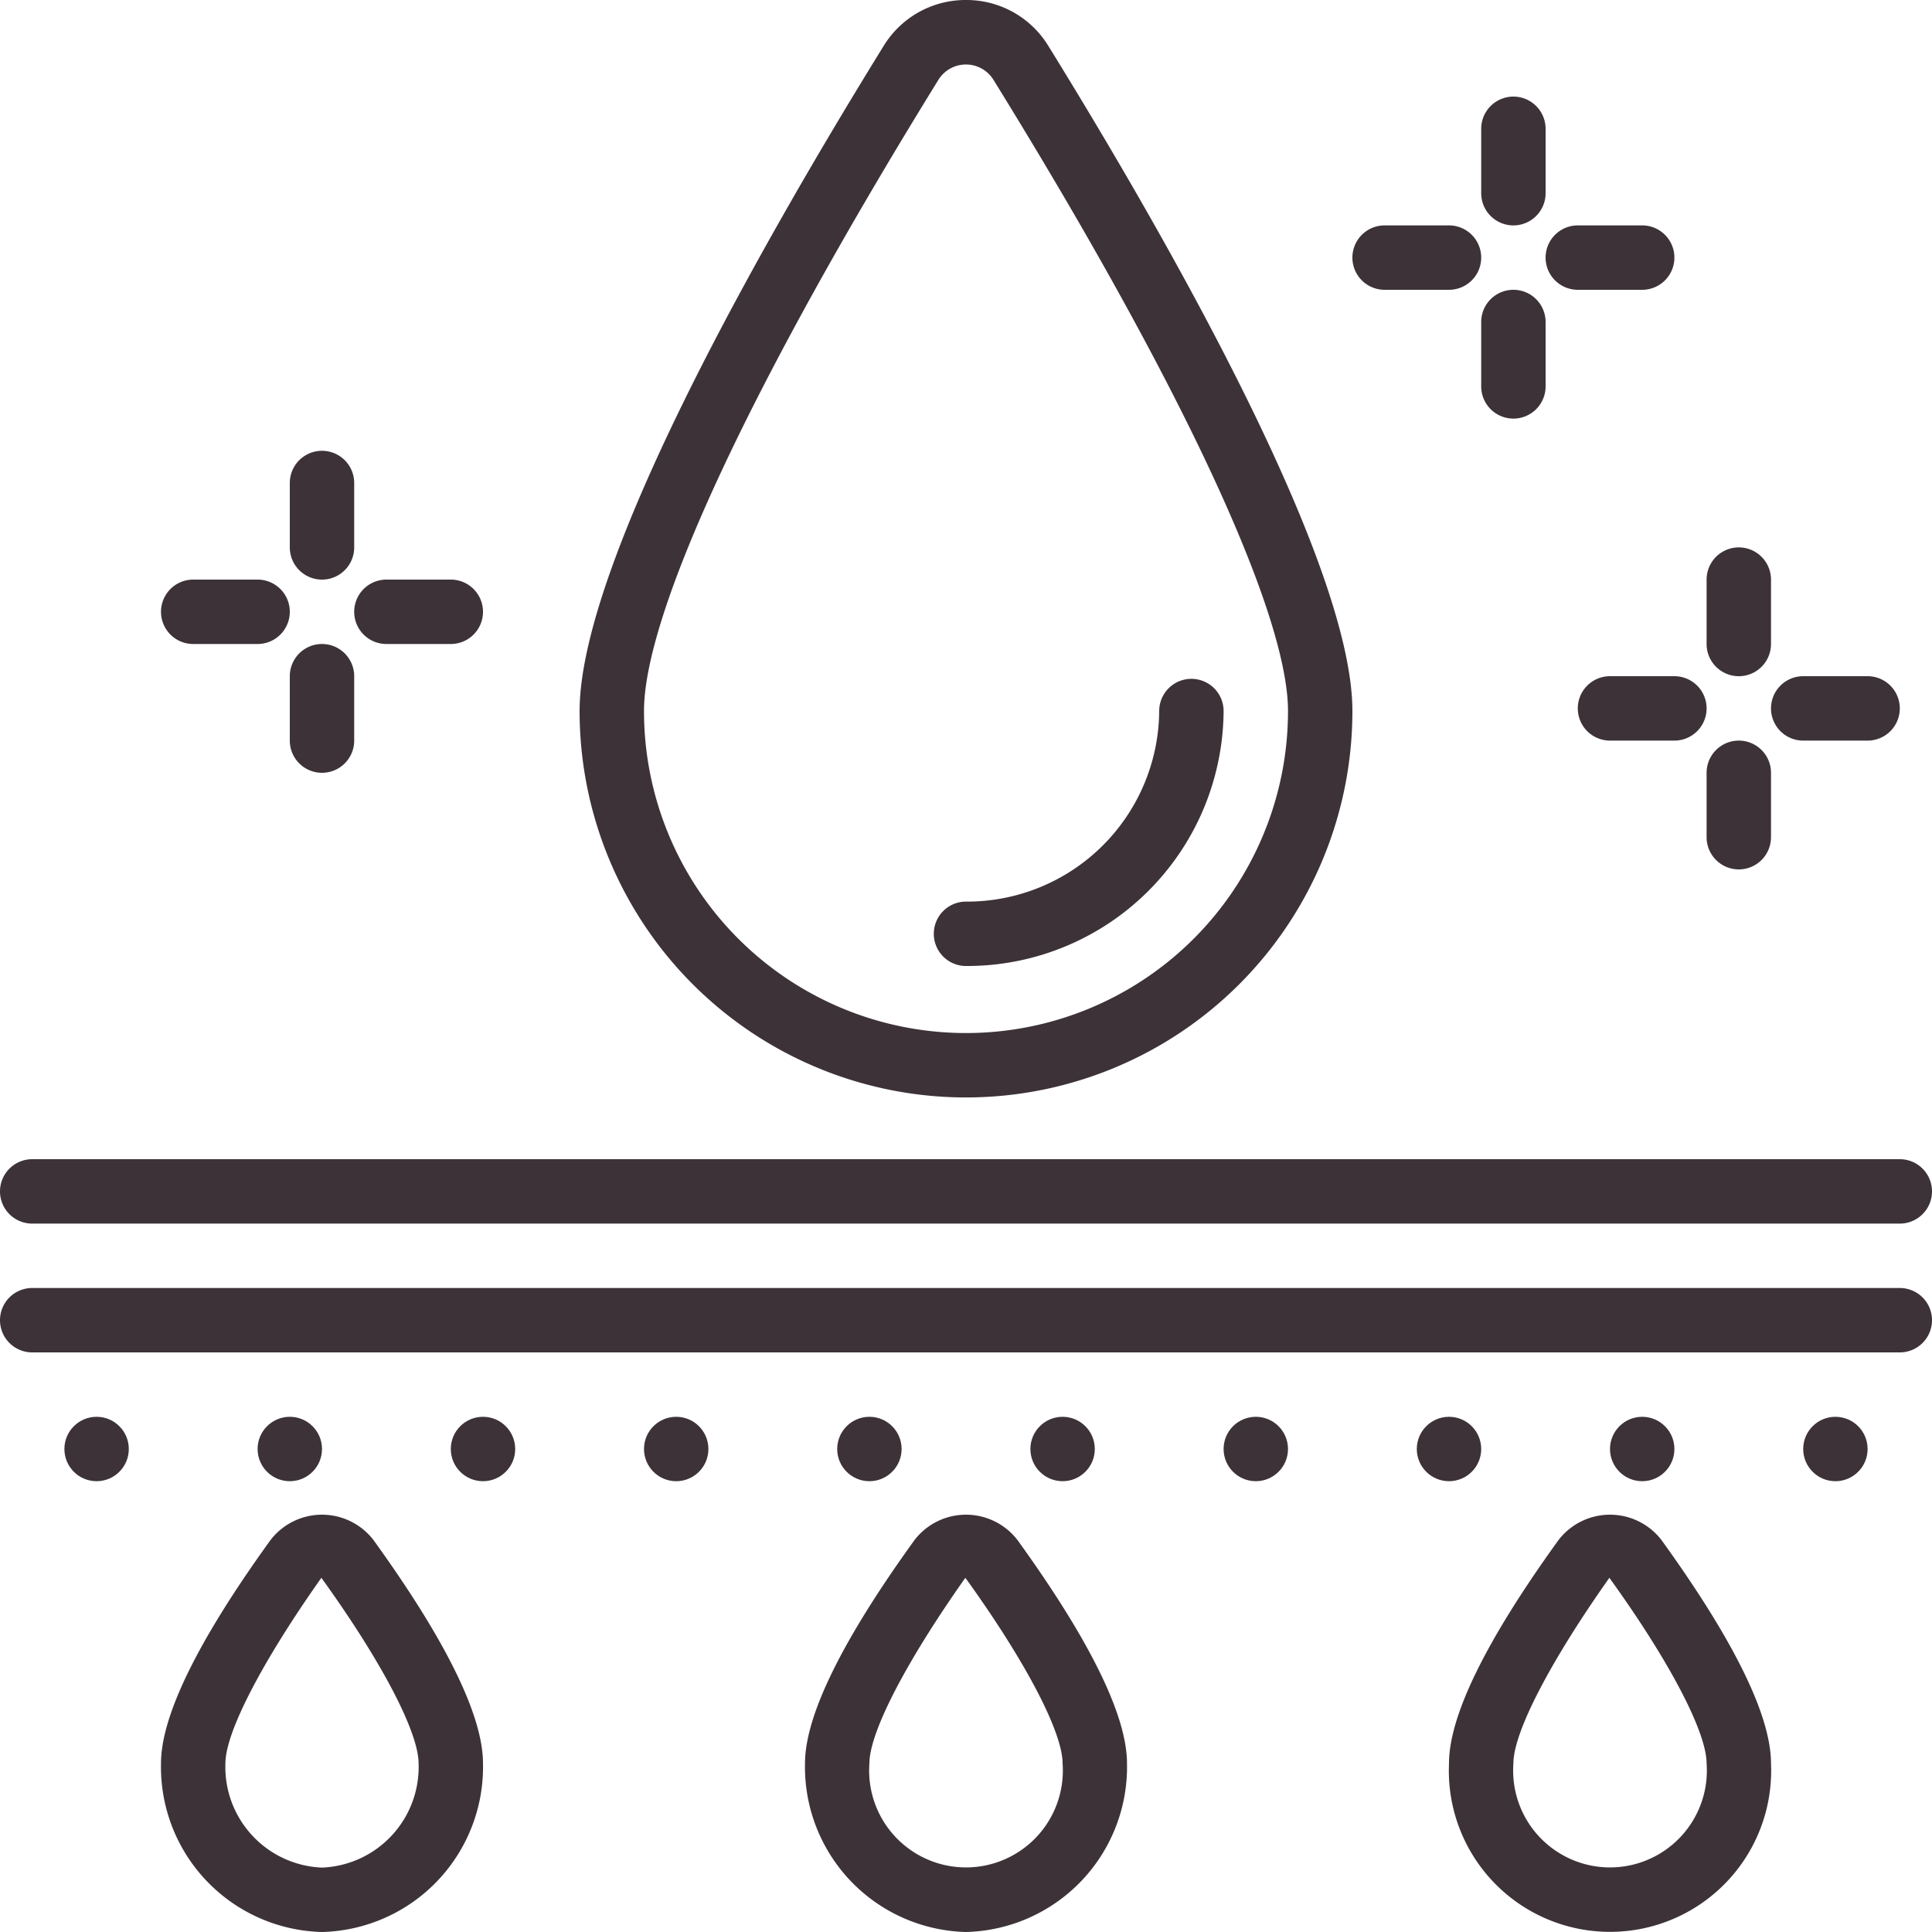 <svg xmlns="http://www.w3.org/2000/svg" version="1.1" xmlns:xlink="http://www.w3.org/1999/xlink" xmlns:svgjs="http://svgjs.com/svgjs" width="512" height="512" x="0" y="0" viewBox="0 0 60 60" style="enable-background:new 0 0 512 512" xml:space="preserve"><g><path d="M59 36H1a1 1 0 0 0 0 2h58a1 1 0 0 0 0-2zM59 40H1a1 1 0 0 0 0 2h58a1 1 0 0 0 0-2z" fill="#3c3238" data-original="#000000" opacity="1"></path><circle cx="3" cy="45" r="1" fill="#3c3238" data-original="#000000" opacity="1"></circle><circle cx="9" cy="45" r="1" fill="#3c3238" data-original="#000000" opacity="1"></circle><circle cx="15" cy="45" r="1" fill="#3c3238" data-original="#000000" opacity="1"></circle><circle cx="21" cy="45" r="1" fill="#3c3238" data-original="#000000" opacity="1"></circle><circle cx="27" cy="45" r="1" fill="#3c3238" data-original="#000000" opacity="1"></circle><circle cx="33" cy="45" r="1" fill="#3c3238" data-original="#000000" opacity="1"></circle><circle cx="39" cy="45" r="1" fill="#3c3238" data-original="#000000" opacity="1"></circle><circle cx="45" cy="45" r="1" fill="#3c3238" data-original="#000000" opacity="1"></circle><circle cx="51" cy="45" r="1" fill="#3c3238" data-original="#000000" opacity="1"></circle><circle cx="57" cy="45" r="1" fill="#3c3238" data-original="#000000" opacity="1"></circle><path d="M30 0a2.982 2.982 0 0 0-2.553 1.419C23.918 7.128 18 17.4 18 22.082a12 12 0 0 0 24 0c0-4.682-5.918-14.954-9.447-20.663A2.982 2.982 0 0 0 30 0zm10 22.082a10 10 0 0 1-20 0c0-3.056 3.334-10.2 9.148-19.611a1.006 1.006 0 0 1 1.7 0C36.666 11.878 40 19.026 40 22.082z" fill="#3c3238" data-original="#000000" opacity="1"></path><path d="M29 29a1 1 0 0 0 1 1 7.968 7.968 0 0 0 8-7.918 1 1 0 0 0-2 0A5.966 5.966 0 0 1 30 28a1 1 0 0 0-1 1zM48 4a1 1 0 0 0-2 0v2a1 1 0 0 0 2 0zM47 13a1 1 0 0 0 1-1v-2a1 1 0 0 0-2 0v2a1 1 0 0 0 1 1zM45 7h-2a1 1 0 0 0 0 2h2a1 1 0 0 0 0-2zM49 9h2a1 1 0 0 0 0-2h-2a1 1 0 0 0 0 2zM55 18a1 1 0 0 0-2 0v2a1 1 0 0 0 2 0zM54 27a1 1 0 0 0 1-1v-2a1 1 0 0 0-2 0v2a1 1 0 0 0 1 1zM50 23h2a1 1 0 0 0 0-2h-2a1 1 0 0 0 0 2zM55 22a1 1 0 0 0 1 1h2a1 1 0 0 0 0-2h-2a1 1 0 0 0-1 1zM11 15a1 1 0 0 0-2 0v2a1 1 0 0 0 2 0zM10 24a1 1 0 0 0 1-1v-2a1 1 0 0 0-2 0v2a1 1 0 0 0 1 1zM8 18H6a1 1 0 0 0 0 2h2a1 1 0 0 0 0-2zM12 20h2a1 1 0 0 0 0-2h-2a1 1 0 0 0 0 2zM10 60a5.127 5.127 0 0 0 5-5.233c0-1.481-1.144-3.815-3.4-6.938a2.017 2.017 0 0 0-3.2 0C6.144 50.952 5 53.286 5 54.767A5.127 5.127 0 0 0 10 60zm-.02-11c1.863 2.58 3.02 4.789 3.02 5.767A3.127 3.127 0 0 1 10 58a3.127 3.127 0 0 1-3-3.233C7 53.789 8.157 51.58 9.98 49zM30 60a5.127 5.127 0 0 0 5-5.233c0-1.481-1.144-3.815-3.4-6.938a2.017 2.017 0 0 0-3.2 0c-2.255 3.123-3.4 5.457-3.4 6.938A5.127 5.127 0 0 0 30 60zm-.02-11c1.863 2.58 3.02 4.789 3.02 5.767a3.008 3.008 0 1 1-6 0c0-.978 1.157-3.187 2.98-5.767zM48.4 47.829c-2.255 3.123-3.4 5.457-3.4 6.938a5.005 5.005 0 1 0 10 0c0-1.481-1.144-3.815-3.4-6.938a2.017 2.017 0 0 0-3.2 0zm4.6 6.938a3.008 3.008 0 1 1-6 0c0-.978 1.157-3.187 2.98-5.767 1.863 2.58 3.02 4.789 3.02 5.767z" fill="#3c3238" data-original="#000000" opacity="1"></path></g></svg>